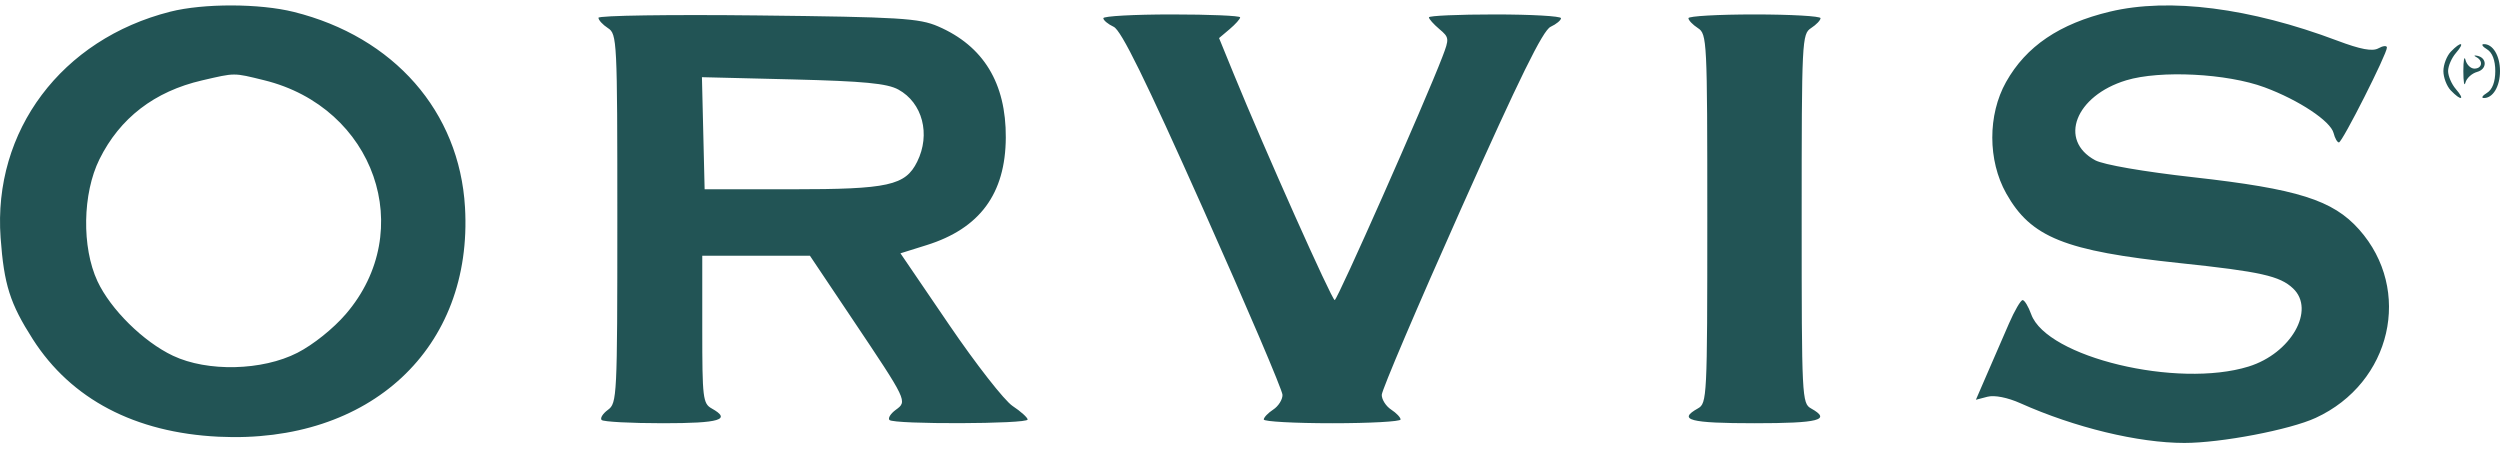<svg width="160" height="29" viewBox="0 0 160 29" fill="none" xmlns="http://www.w3.org/2000/svg">
<path fill-rule="evenodd" clip-rule="evenodd" d="M10.903 0.746C3.939 2.508 -0.461 8.371 0.039 15.22C0.258 18.226 0.64 19.427 2.1 21.71C4.554 25.546 8.641 27.691 13.992 27.95C23.691 28.419 30.284 22.279 29.76 13.266C29.404 7.139 25.216 2.361 18.802 0.763C16.613 0.217 13.026 0.209 10.903 0.746ZM135.047 0.742C131.804 1.517 129.674 2.959 128.387 5.25C127.21 7.348 127.214 10.268 128.397 12.377C129.979 15.194 132.137 16.061 139.501 16.838C144.672 17.383 145.91 17.659 146.755 18.458C148.209 19.832 146.626 22.617 143.911 23.458C139.355 24.871 130.991 22.861 129.997 20.115C129.817 19.615 129.57 19.206 129.448 19.206C129.326 19.206 128.933 19.88 128.575 20.704C128.217 21.527 127.593 22.962 127.19 23.893L126.457 25.585L127.199 25.391C127.645 25.274 128.487 25.44 129.31 25.809C132.784 27.363 136.853 28.348 139.803 28.348C142.145 28.348 146.55 27.507 148.206 26.743C153.057 24.507 154.426 18.56 150.982 14.687C149.304 12.8 147.051 12.09 140.372 11.343C137.205 10.989 134.621 10.542 134.093 10.257C131.719 8.976 132.823 6.127 136.077 5.14C138.25 4.481 142.53 4.698 144.933 5.589C147.122 6.401 149.158 7.75 149.35 8.516C149.433 8.848 149.587 9.117 149.692 9.115C149.907 9.11 152.78 3.427 152.763 3.041C152.757 2.904 152.512 2.927 152.217 3.092C151.837 3.305 151.077 3.163 149.575 2.597C144.009 0.5 138.83 -0.161 135.047 0.742ZM38.301 1.138C38.301 1.284 38.573 1.58 38.905 1.796C39.492 2.179 39.509 2.531 39.509 13.99C39.509 25.42 39.49 25.804 38.907 26.23C38.576 26.473 38.395 26.764 38.504 26.879C38.614 26.993 40.38 27.087 42.428 27.087C46.082 27.087 46.834 26.859 45.549 26.141C44.986 25.827 44.945 25.481 44.945 21.087V16.369H48.391H51.837L54.531 20.388C58.086 25.69 58.081 25.68 57.329 26.23C56.997 26.472 56.816 26.764 56.925 26.879C57.203 27.169 65.784 27.141 65.77 26.85C65.763 26.721 65.33 26.33 64.806 25.984C64.282 25.637 62.453 23.296 60.742 20.782L57.629 16.212L59.3 15.689C62.71 14.623 64.352 12.395 64.371 8.805C64.391 5.324 62.945 2.947 60.044 1.691C58.83 1.165 57.599 1.09 48.493 0.988C42.888 0.925 38.301 0.992 38.301 1.138ZM70.613 1.164C70.613 1.296 70.911 1.545 71.276 1.716C71.762 1.945 73.279 5.031 77.004 13.375C79.791 19.616 82.075 24.97 82.08 25.272C82.085 25.573 81.817 25.998 81.485 26.214C81.153 26.431 80.881 26.716 80.881 26.848C80.881 26.979 82.851 27.087 85.26 27.087C87.668 27.087 89.638 26.979 89.638 26.848C89.638 26.716 89.366 26.431 89.034 26.214C88.702 25.998 88.431 25.573 88.432 25.272C88.434 24.97 90.715 19.616 93.503 13.375C97.26 4.961 98.743 1.947 99.237 1.716C99.605 1.545 99.905 1.296 99.905 1.164C99.905 1.032 98.004 0.924 95.678 0.924C93.352 0.924 91.45 1.007 91.45 1.11C91.45 1.212 91.75 1.549 92.115 1.858C92.754 2.398 92.762 2.468 92.312 3.642C91.21 6.521 85.594 19.206 85.421 19.206C85.239 19.206 80.933 9.563 78.967 4.754L78.02 2.437L78.696 1.866C79.067 1.552 79.371 1.212 79.371 1.11C79.371 1.007 77.4 0.924 74.992 0.924C72.584 0.924 70.613 1.032 70.613 1.164ZM108.059 1.163C108.059 1.295 108.331 1.58 108.663 1.796C109.25 2.179 109.267 2.531 109.267 13.997C109.267 25.481 109.25 25.813 108.663 26.141C107.346 26.877 108.15 27.087 112.287 27.087C116.424 27.087 117.228 26.877 115.91 26.141C115.323 25.813 115.307 25.481 115.307 13.997C115.307 2.531 115.324 2.179 115.91 1.796C116.243 1.58 116.515 1.295 116.515 1.163C116.515 1.032 114.612 0.924 112.287 0.924C109.962 0.924 108.059 1.032 108.059 1.163ZM156.85 3.31C156.59 3.583 156.377 4.14 156.377 4.549C156.377 4.957 156.59 5.515 156.85 5.787C157.512 6.478 157.788 6.41 157.178 5.706C156.903 5.389 156.678 4.868 156.678 4.549C156.678 4.23 156.903 3.709 157.178 3.392C157.788 2.688 157.512 2.62 156.85 3.31ZM159.17 3.156C159.509 3.362 159.698 3.86 159.698 4.549C159.698 5.237 159.509 5.736 159.17 5.942C158.879 6.119 158.783 6.268 158.958 6.273C159.543 6.291 160 5.534 160 4.549C160 3.563 159.543 2.807 158.958 2.825C158.783 2.83 158.879 2.979 159.17 3.156ZM157.654 4.549C157.654 5.242 157.714 5.576 157.786 5.291C157.859 5.005 158.197 4.695 158.538 4.602C159.181 4.427 159.182 3.699 158.539 3.568C158.338 3.527 158.312 3.565 158.483 3.653C158.94 3.89 158.858 4.391 158.361 4.391C158.124 4.391 157.869 4.143 157.792 3.84C157.717 3.536 157.654 3.855 157.654 4.549ZM16.905 5.135C23.979 6.873 26.731 14.762 22.128 20.105C21.327 21.035 20.042 22.063 19.036 22.578C16.786 23.729 13.279 23.812 11.07 22.767C9.179 21.873 7.079 19.801 6.238 17.999C5.224 15.826 5.28 12.383 6.364 10.194C7.673 7.551 9.887 5.849 12.935 5.144C15.079 4.648 14.921 4.648 16.905 5.135ZM57.494 5.731C59.043 6.578 59.57 8.595 58.699 10.352C57.944 11.875 56.857 12.114 50.682 12.114H45.096L45.01 8.527L44.924 4.94L50.748 5.083C55.294 5.196 56.773 5.338 57.494 5.731Z" fill="#225455"/>
</svg>
